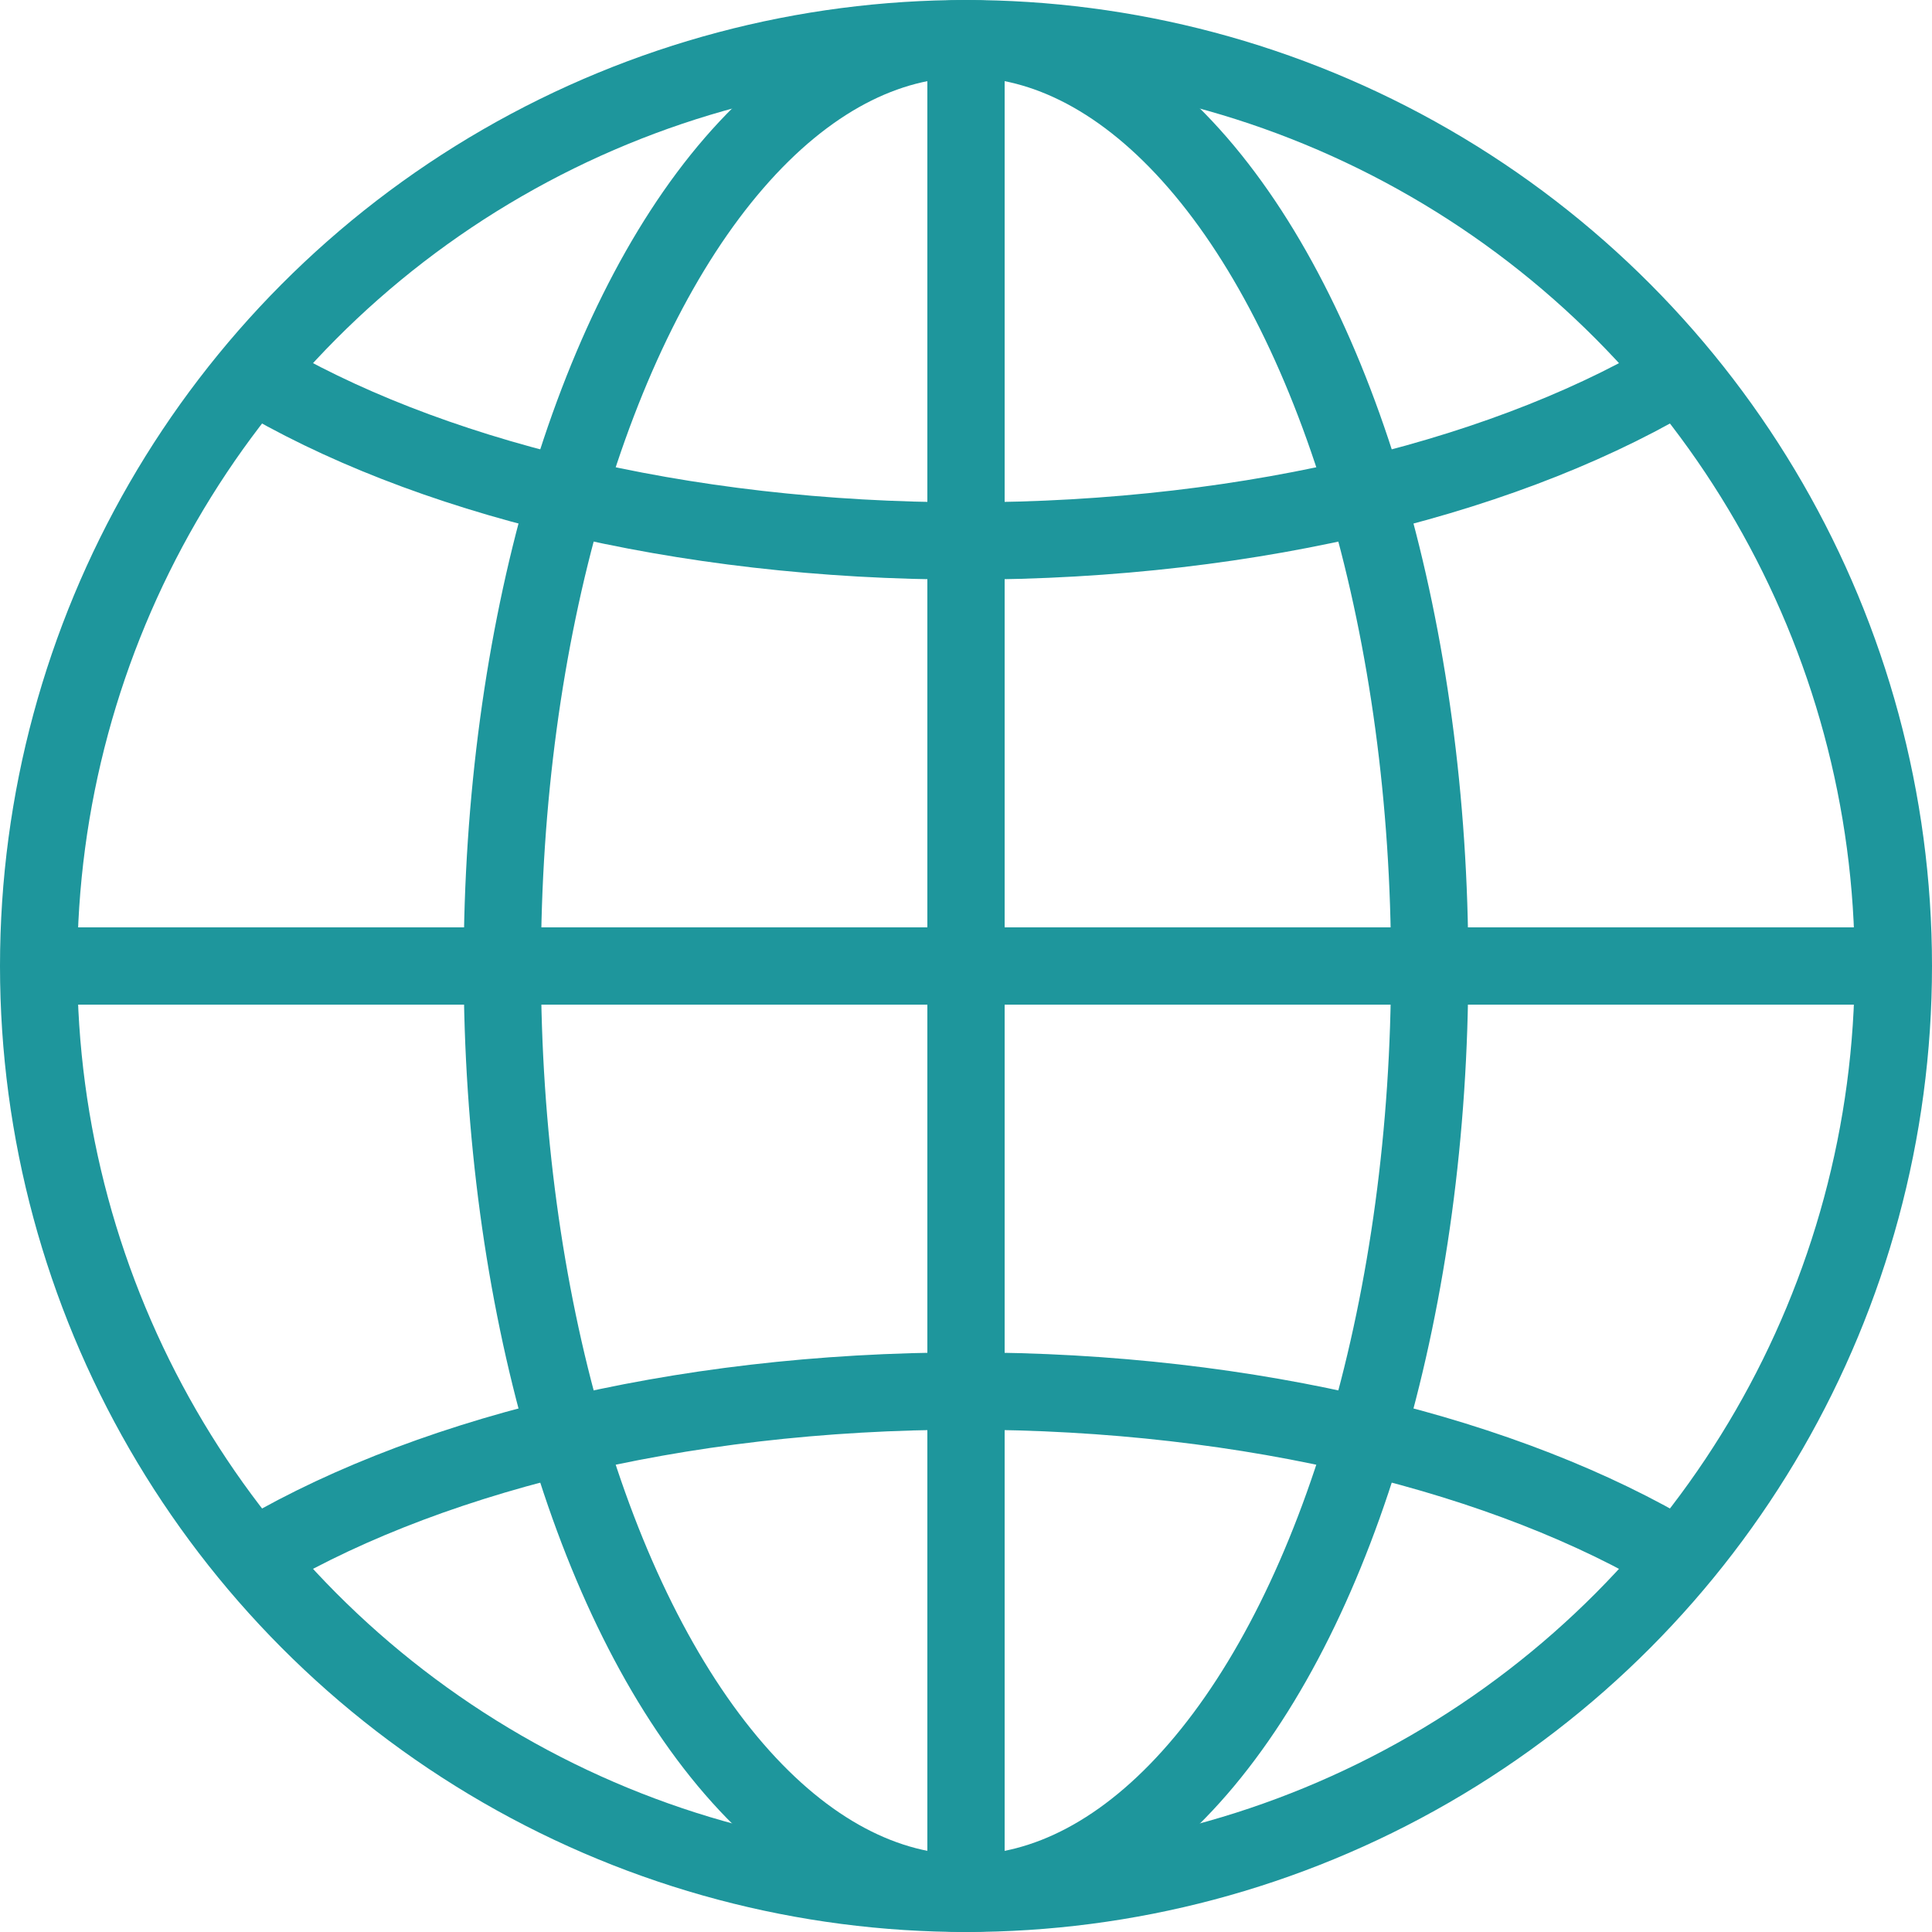 <?xml version="1.0" ?><!DOCTYPE svg  PUBLIC '-//W3C//DTD SVG 1.1//EN'  'http://www.w3.org/Graphics/SVG/1.1/DTD/svg11.dtd'><svg enable-background="new 0 0 50 50" height="50px" id="Layer_1" version="1.1" viewBox="0 0 50 50" width="50px" xml:space="preserve" xmlns="http://www.w3.org/2000/svg" xmlns:xlink="http://www.w3.org/1999/xlink"><rect fill="none" height="50" width="50"/><circle cx="25" cy="25" fill="none" r="24" stroke="#1e969c" stroke-linecap="round" stroke-miterlimit="10" stroke-width="2"/><ellipse cx="25" cy="25" fill="none" rx="12" ry="24" stroke="#1e969c" stroke-linecap="round" stroke-miterlimit="10" stroke-width="2"/><path d="M6.365,40.438C10.766,37.729,17.479,36,25,36  c7.418,0,14.049,1.682,18.451,4.325" fill="none" stroke="#1e969c" stroke-miterlimit="10" stroke-width="2"/><path d="M43.635,9.563C39.234,12.271,32.521,14,25,14  c-7.417,0-14.049-1.682-18.451-4.325" fill="none" stroke="#1e969c" stroke-miterlimit="10" stroke-width="2"/><line fill="none" stroke="#1e969c" stroke-miterlimit="10" stroke-width="2" x1="1" x2="49" y1="25" y2="25"/><line fill="none" stroke="#1e969c" stroke-miterlimit="10" stroke-width="2" x1="25" x2="25" y1="1" y2="49"/></svg>